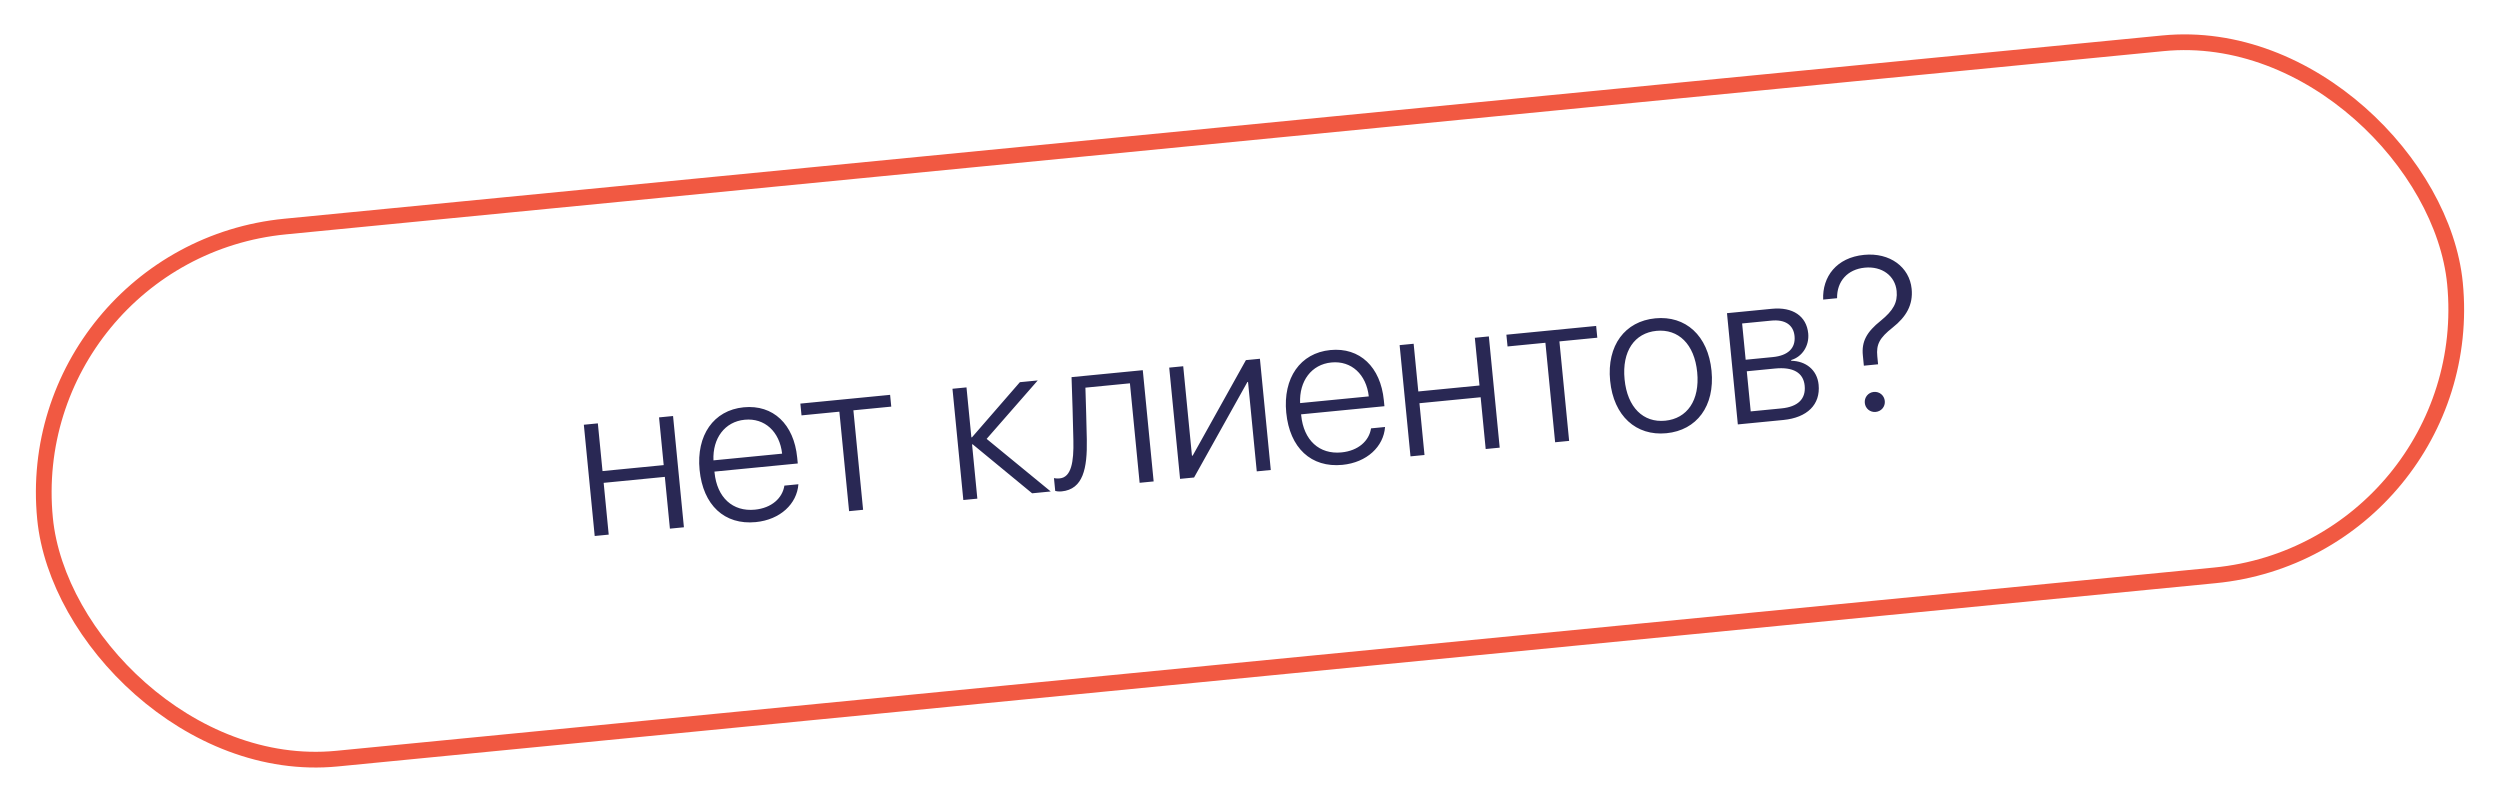 <?xml version="1.0" encoding="UTF-8"?> <svg xmlns="http://www.w3.org/2000/svg" width="159" height="51" viewBox="0 0 159 51" fill="none"> <rect x="1.213" y="16.06" width="154" height="34" rx="17" transform="rotate(-5.574 1.213 16.06)" stroke="#F15942"></rect> <path d="M42.606 33.622L42.284 30.329L38.393 30.709L38.714 34.002L37.823 34.089L37.132 27.013L38.023 26.926L38.32 29.961L42.211 29.581L41.915 26.546L42.806 26.459L43.497 33.535L42.606 33.622ZM47.362 26.695C46.097 26.818 45.314 27.877 45.376 29.279L49.743 28.853C49.587 27.46 48.642 26.57 47.362 26.695ZM49.887 30.885L50.778 30.798C50.687 32.044 49.625 33.054 48.067 33.206C46.08 33.4 44.713 32.132 44.494 29.887C44.279 27.689 45.38 26.091 47.299 25.904C49.177 25.721 50.495 26.986 50.701 29.096L50.739 29.477L45.438 29.994L45.444 30.048C45.6 31.647 46.602 32.552 48.01 32.415C49.078 32.31 49.765 31.68 49.887 30.885ZM56.611 25.112L56.684 25.861L54.276 26.096L54.893 32.423L54.002 32.51L53.384 26.183L50.976 26.418L50.903 25.669L56.611 25.112ZM62.75 27.913L66.827 31.258L65.643 31.374L61.864 28.26L61.823 28.264L62.159 31.714L61.268 31.801L60.577 24.725L61.469 24.638L61.779 27.815L61.82 27.811L64.864 24.307L66 24.196L62.75 27.913ZM69.121 27.951C69.156 29.795 68.887 31.119 67.52 31.253C67.316 31.272 67.168 31.239 67.112 31.224L67.032 30.407C67.074 30.417 67.214 30.444 67.398 30.426C68.133 30.355 68.299 29.384 68.267 28.006C68.269 27.594 68.167 24.376 68.15 23.986L72.681 23.544L73.372 30.619L72.48 30.706L71.863 24.379L69.032 24.655C69.048 25.025 69.117 27.559 69.121 27.951ZM75.943 30.369L75.052 30.456L74.362 23.38L75.253 23.293L75.808 28.981L75.856 28.976L79.24 22.904L80.131 22.817L80.822 29.892L79.93 29.979L79.375 24.292L79.334 24.296L75.943 30.369ZM84.674 23.053C83.408 23.177 82.625 24.235 82.687 25.637L87.055 25.211C86.898 23.818 85.953 22.928 84.674 23.053ZM87.198 27.244L88.089 27.157C87.998 28.402 86.936 29.413 85.378 29.565C83.391 29.758 82.024 28.491 81.805 26.245C81.591 24.048 82.692 22.45 84.61 22.263C86.488 22.079 87.806 23.345 88.012 25.454L88.05 25.835L82.749 26.352L82.755 26.407C82.911 28.006 83.913 28.911 85.321 28.773C86.389 28.669 87.076 28.039 87.198 27.244ZM94.49 28.558L94.169 25.265L90.277 25.645L90.598 28.938L89.707 29.025L89.016 21.95L89.908 21.863L90.204 24.897L94.096 24.517L93.799 21.483L94.691 21.396L95.381 28.471L94.49 28.558ZM101.515 20.73L101.588 21.478L99.179 21.713L99.797 28.041L98.906 28.128L98.288 21.8L95.88 22.035L95.806 21.287L101.515 20.73ZM105.986 27.553C104.06 27.741 102.623 26.46 102.404 24.215C102.185 21.962 103.354 20.433 105.273 20.246C107.198 20.058 108.634 21.333 108.854 23.585C109.073 25.83 107.911 27.365 105.986 27.553ZM105.908 26.757C107.296 26.622 108.118 25.47 107.942 23.674C107.767 21.878 106.738 20.907 105.35 21.042C103.962 21.178 103.148 22.329 103.323 24.125C103.498 25.921 104.52 26.893 105.908 26.757ZM112.657 20.391L110.799 20.572L111.024 22.879L112.752 22.71C113.719 22.616 114.208 22.142 114.133 21.373C114.064 20.666 113.534 20.305 112.657 20.391ZM112.892 23.438L111.096 23.613L111.345 26.165L113.304 25.974C114.345 25.872 114.86 25.375 114.778 24.532C114.696 23.688 114.028 23.327 112.892 23.438ZM110.526 26.993L109.836 19.918L112.693 19.639C114.02 19.509 114.895 20.104 115.003 21.206C115.078 21.982 114.626 22.692 113.918 22.898L113.923 22.946C114.844 22.959 115.572 23.52 115.664 24.466C115.788 25.731 114.942 26.562 113.418 26.711L110.526 26.993ZM115.953 19.053C115.894 17.602 116.798 16.381 118.554 16.209C120.193 16.049 121.445 16.985 121.581 18.373C121.679 19.38 121.245 20.143 120.372 20.833C119.536 21.492 119.322 21.904 119.396 22.659L119.446 23.169L118.541 23.258L118.479 22.618C118.384 21.721 118.723 21.111 119.615 20.399C120.41 19.751 120.697 19.242 120.626 18.507C120.531 17.541 119.694 16.916 118.599 17.023C117.51 17.129 116.821 17.883 116.838 18.966L115.953 19.053ZM119.295 26.199C118.941 26.234 118.635 25.982 118.601 25.628C118.566 25.268 118.817 24.962 119.171 24.927C119.532 24.892 119.838 25.144 119.873 25.504C119.908 25.858 119.656 26.164 119.295 26.199Z" fill="#292854"></path> </svg> 